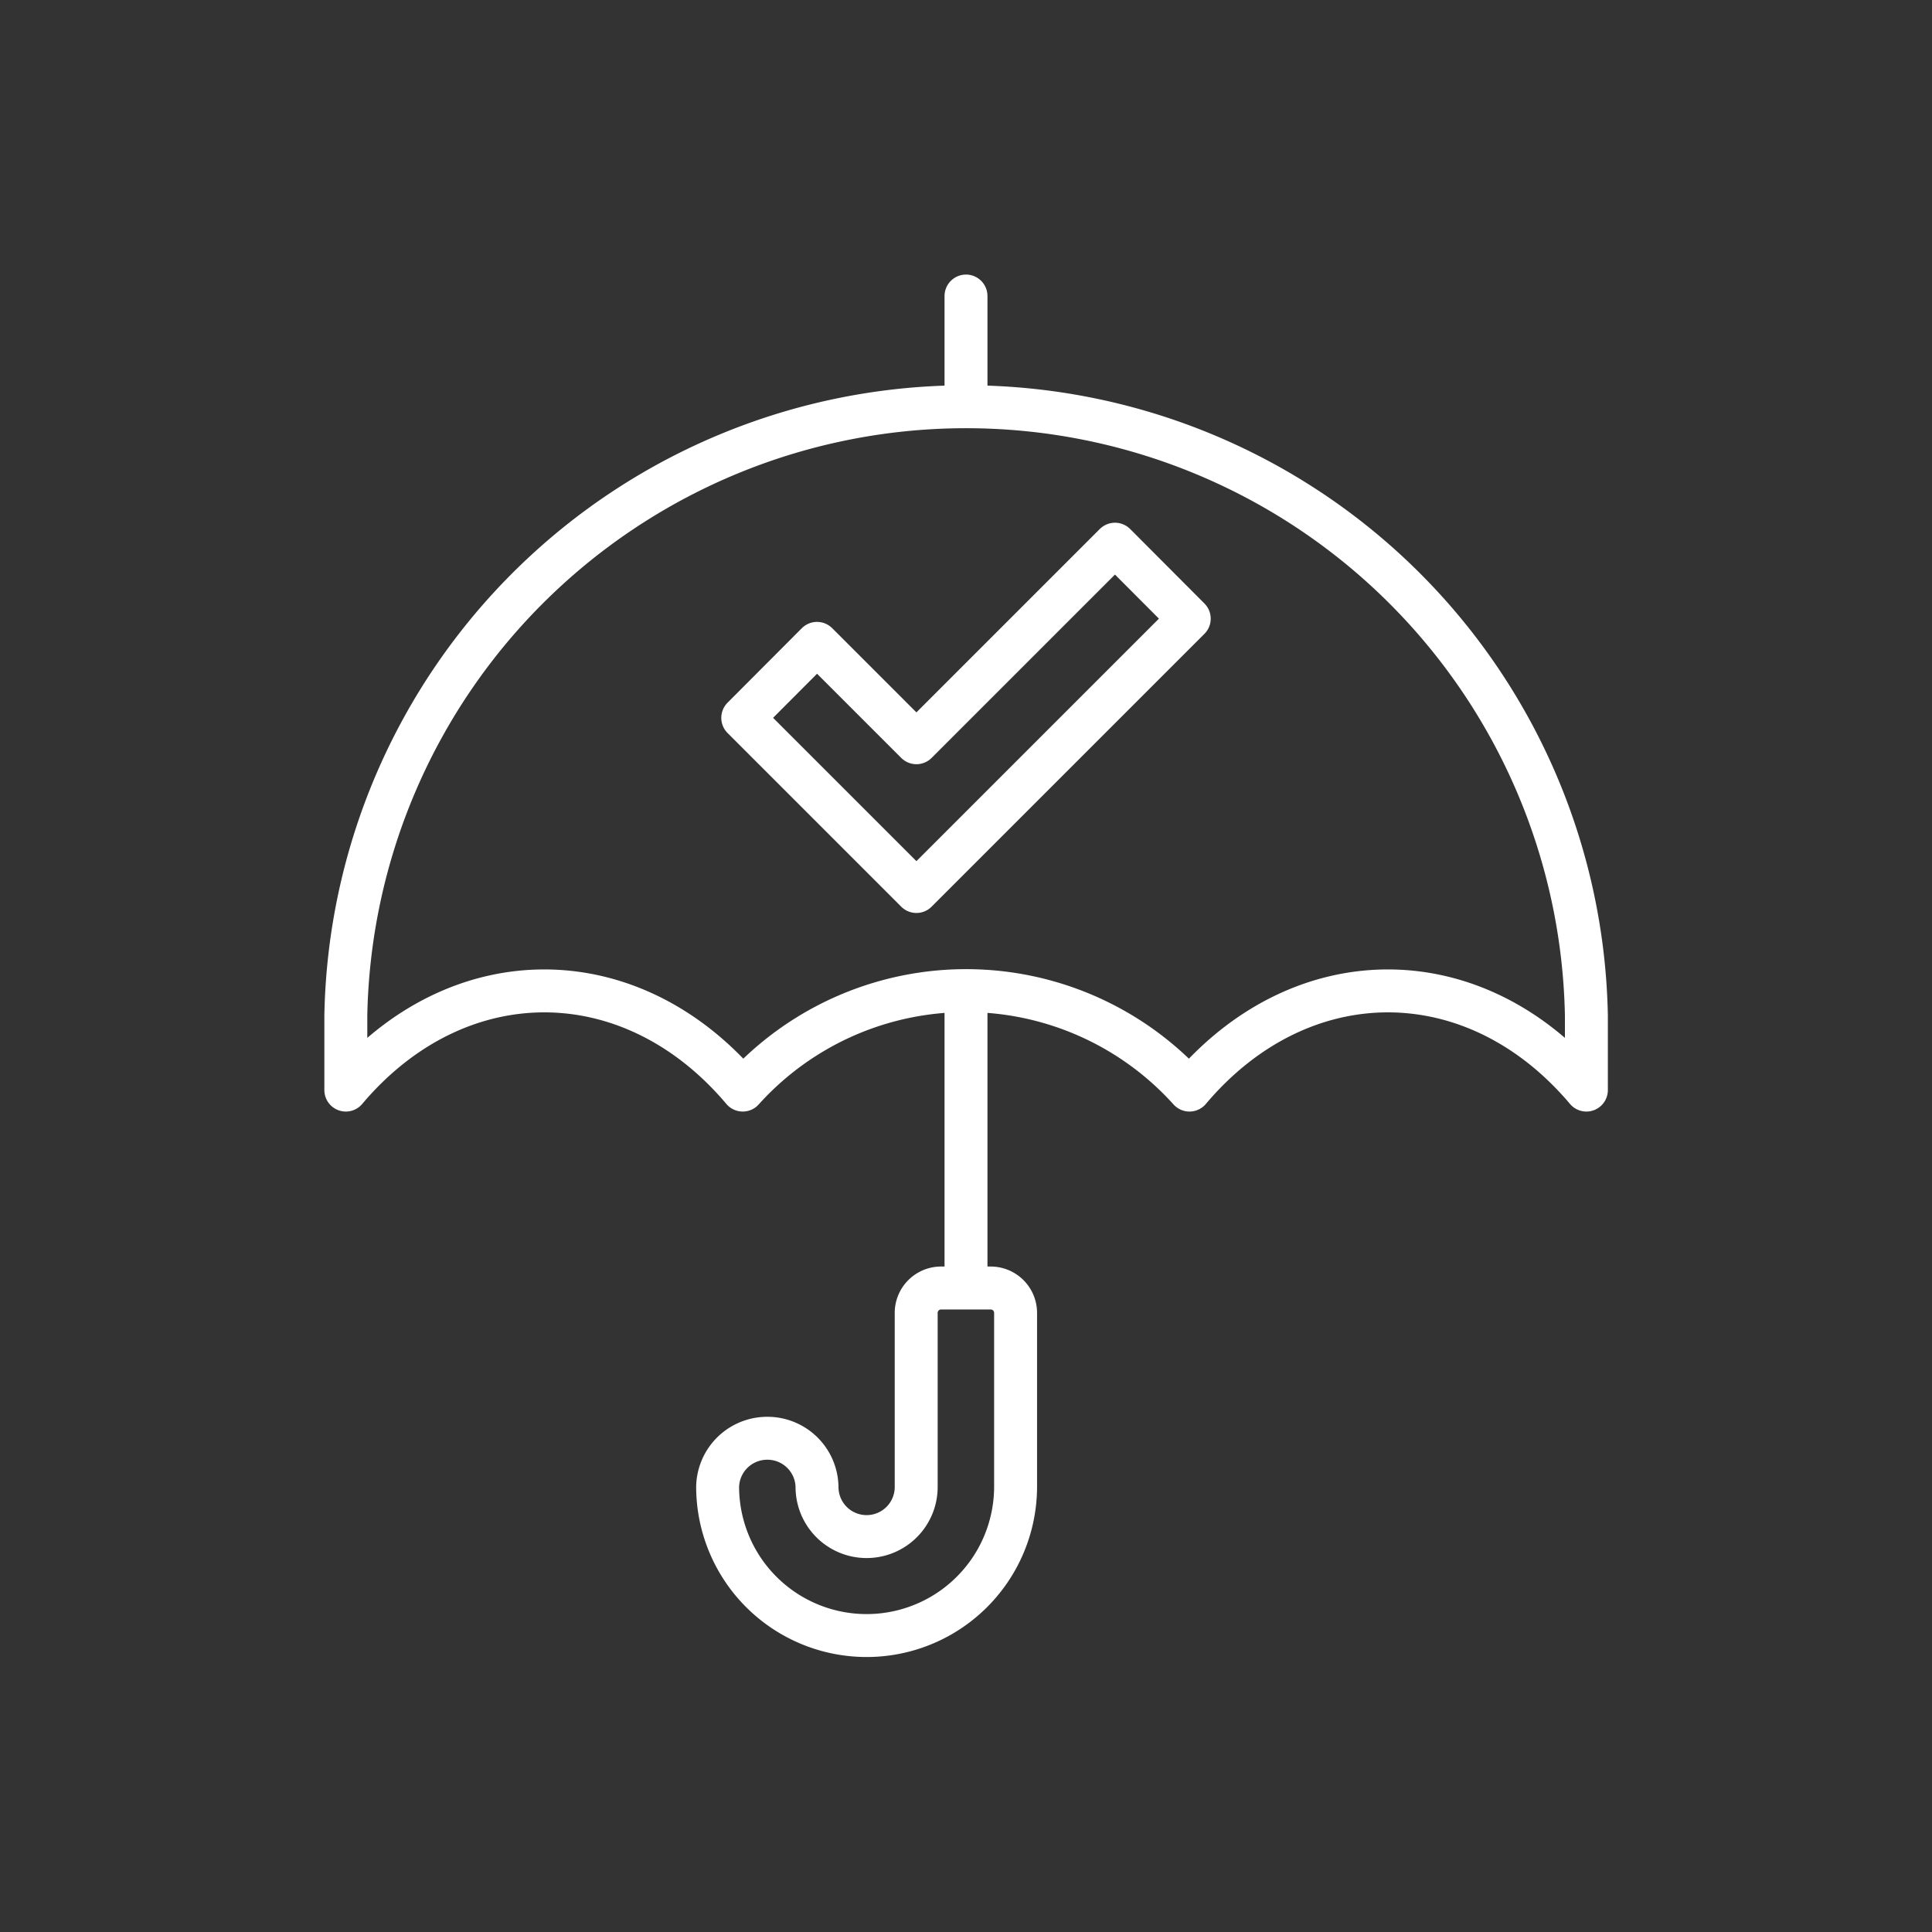 <svg xmlns="http://www.w3.org/2000/svg" viewBox="0 0 90 90"><rect x="0" y="0" width="90" height="90" fill="#333333" stroke="none"/><defs><style>.cls-1,.cls-2{fill:none;stroke:#fff;stroke-linejoin:round;stroke-width:2px;}.cls-2{stroke-linecap:round;}</style></defs><title>icon</title><g id="Icons"><path class="cls-1" d="M38.06,69.27h0a2.31,2.31,0,0,0,2.31,2.31h0a2.31,2.31,0,0,0,2.31-2.31V61.18A1.16,1.16,0,0,1,43.84,60h2.31a1.16,1.16,0,0,1,1.16,1.16v8.09a6.94,6.94,0,0,1-6.94,6.94h0a6.94,6.94,0,0,1-6.94-6.94h0A2.31,2.31,0,0,1,35.75,67h0A2.31,2.31,0,0,1,38.06,69.27Z"/><line class="cls-1" x1="45" y1="46.16" x2="45" y2="60.03"/><path class="cls-1" d="M73.9,50.78c-5.2-6.16-13.29-6.16-18.49,0a14,14,0,0,0-20.81,0c-5.2-6.16-13.29-6.16-18.49,0V47.31a28.9,28.9,0,0,1,57.79,0Z"/><line class="cls-2" x1="45" y1="13.79" x2="45" y2="18.41"/><polygon class="cls-1" points="42.69 34.6 38.06 29.97 34.6 33.44 42.69 41.53 55.4 28.82 51.94 25.35 42.69 34.6"/></g></svg>